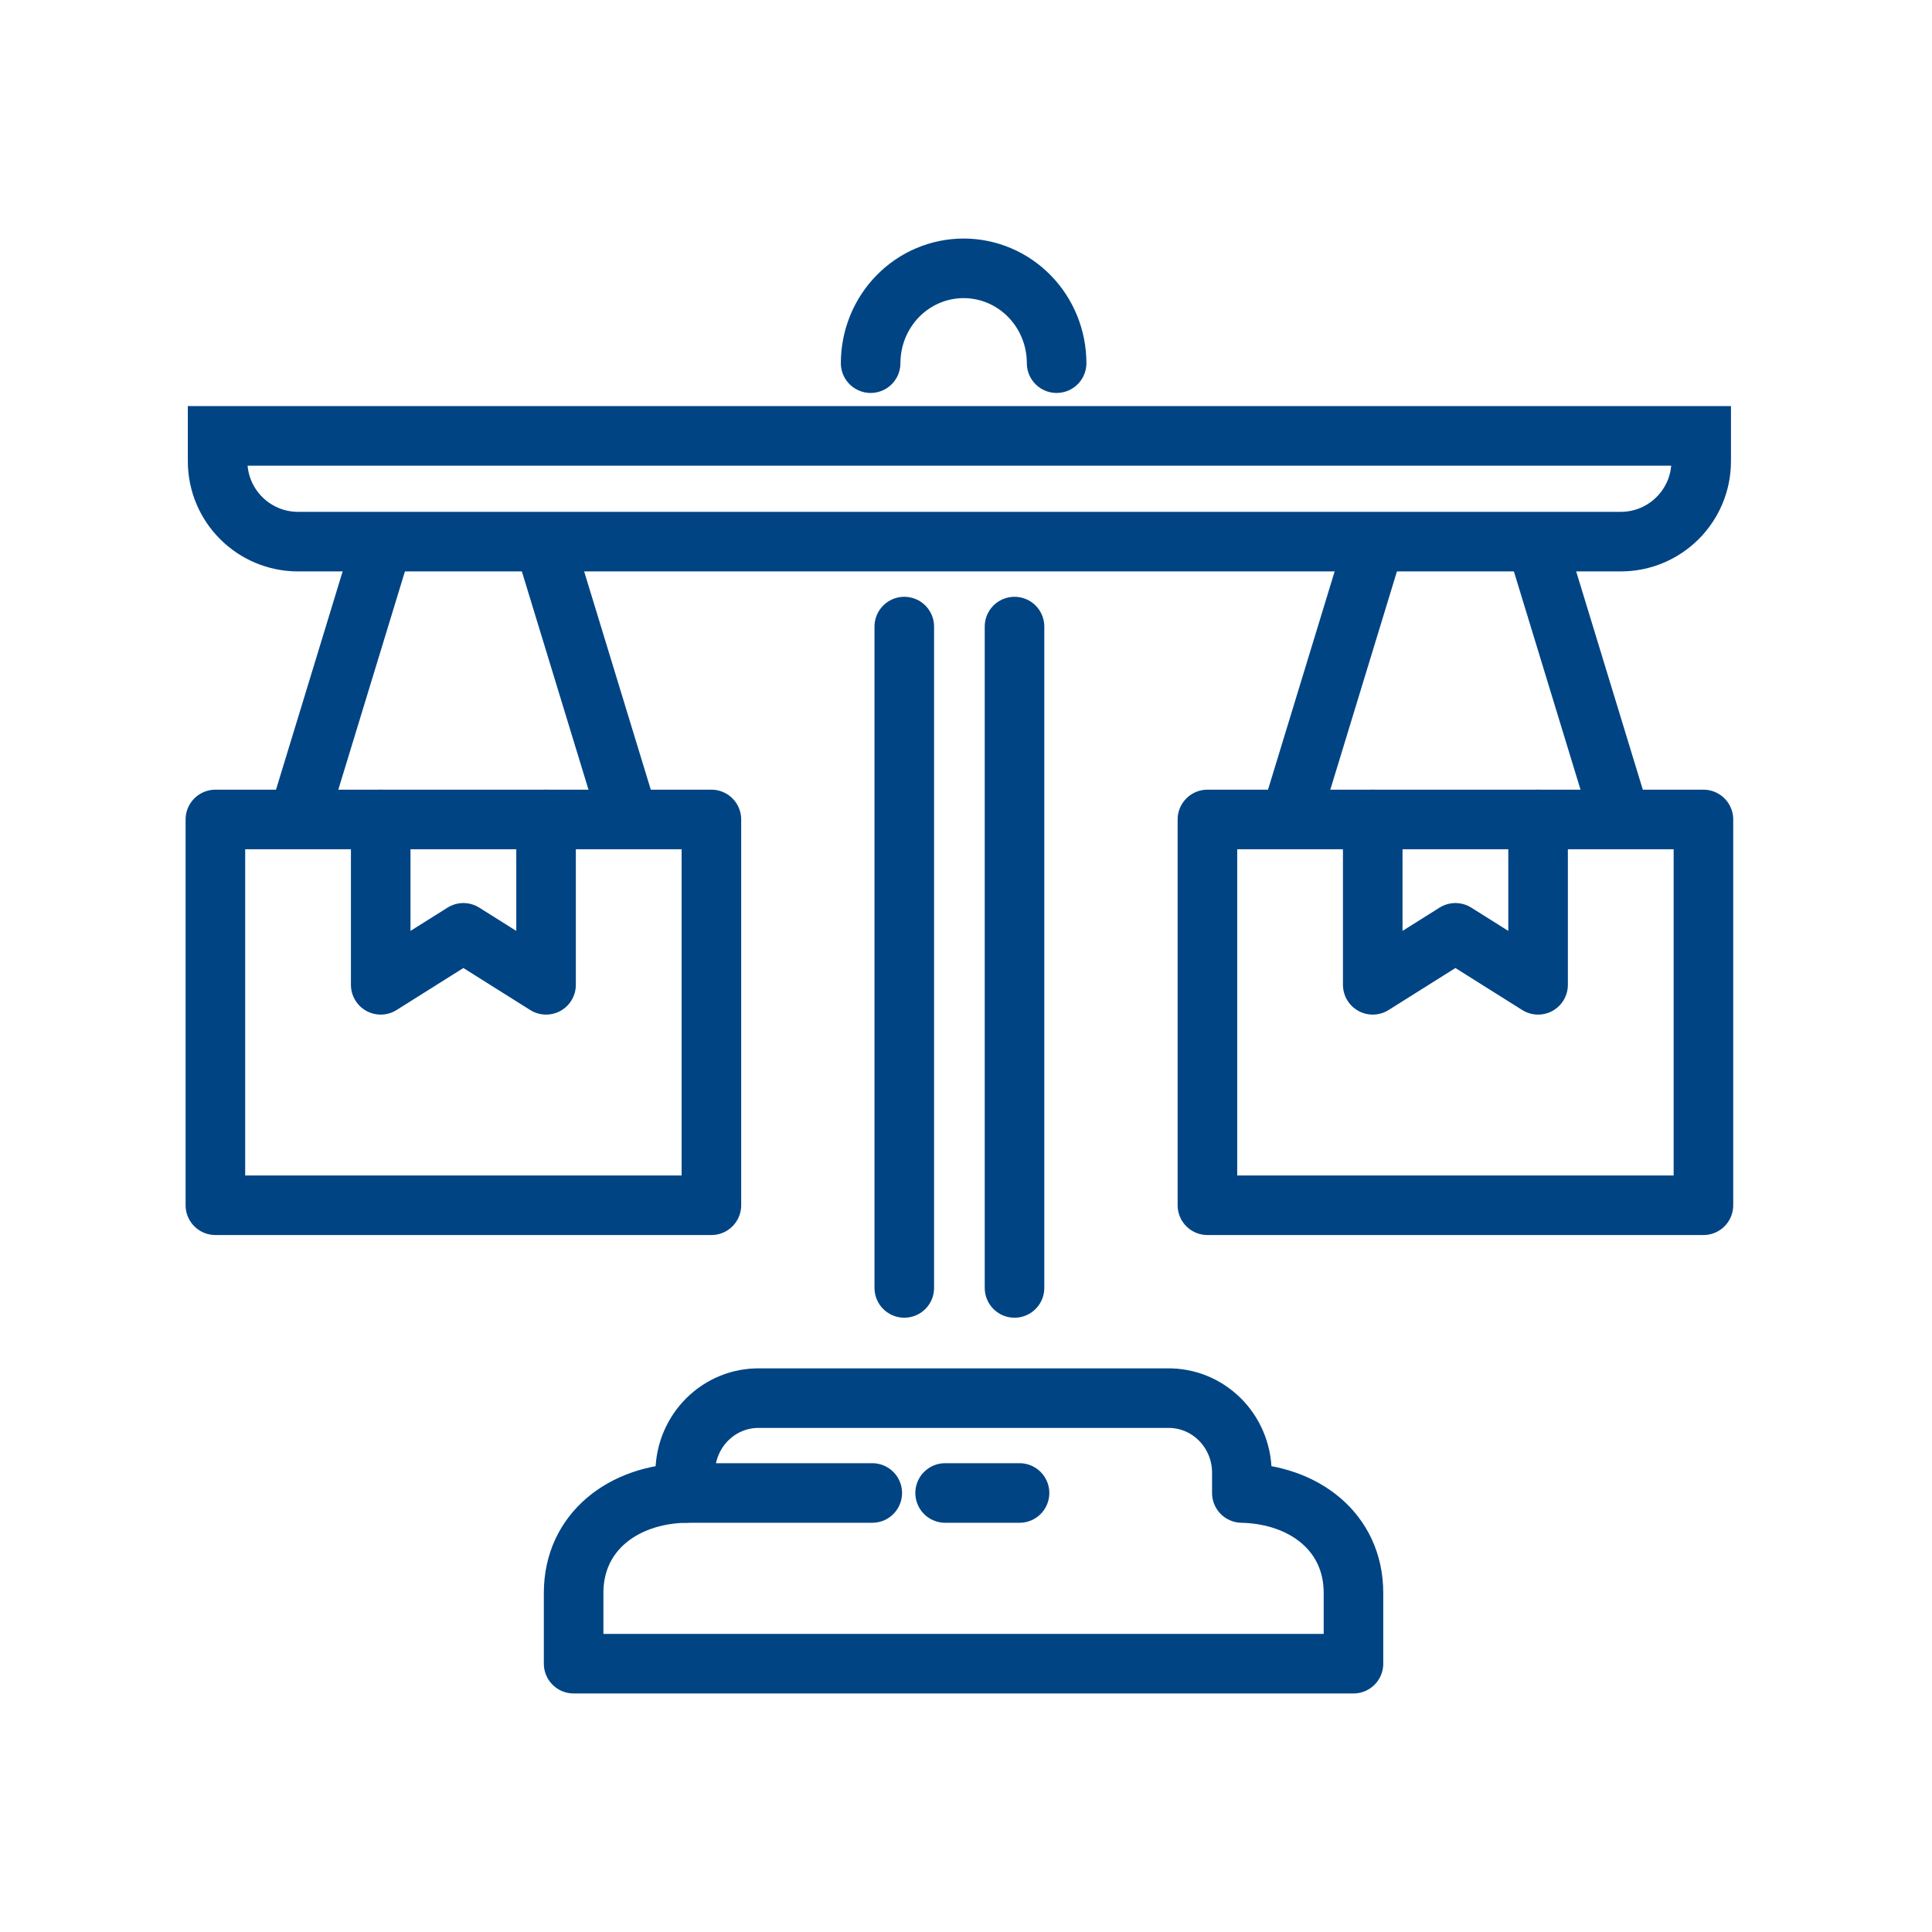 <svg width="72" height="72" viewBox="0 0 72 72" fill="none" xmlns="http://www.w3.org/2000/svg">
<mask id="mask0_464_5035" style="mask-type:alpha" maskUnits="userSpaceOnUse" x="0" y="0" width="72" height="72">
<rect x="0.5" y="0.5" width="71" height="71" fill="white" stroke="#004484"/>
</mask>
<g mask="url(#mask0_464_5035)">
<path d="M33.7 23.351V47.997" stroke="#004484" stroke-width="2.22" stroke-miterlimit="10" stroke-linecap="round"/>
<path d="M37.808 23.351V47.997" stroke="#004484" stroke-width="2.22" stroke-miterlimit="10" stroke-linecap="round"/>
<path d="M46.28 55.639V54.834C46.267 54.098 45.968 53.396 45.448 52.885C44.928 52.373 44.23 52.092 43.508 52.105H28.309C27.586 52.092 26.888 52.373 26.369 52.885C25.849 53.396 25.549 54.098 25.536 54.834V55.639C23.231 55.69 21.377 57.084 21.377 59.365V62H50.44V59.365C50.44 57.084 48.586 55.69 46.28 55.639Z" stroke="#004484" stroke-width="2.22" stroke-linejoin="round"/>
<path d="M25.575 55.639H32.507" stroke="#004484" stroke-width="2.22" stroke-linecap="round" stroke-linejoin="round"/>
<path d="M35.222 55.639H37.995" stroke="#004484" stroke-width="2.22" stroke-linecap="round" stroke-linejoin="round"/>
<path d="M32.446 13.534C32.446 12.597 32.811 11.698 33.461 11.035C34.111 10.372 34.992 10 35.911 10C36.831 10 37.712 10.372 38.362 11.035C39.012 11.698 39.377 12.597 39.377 13.534" stroke="#004484" stroke-width="2.22" stroke-miterlimit="10" stroke-linecap="round"/>
<path d="M8.11 16.244H63.398V17.188C63.398 18.843 62.056 20.185 60.401 20.185H11.108C9.452 20.185 8.11 18.843 8.11 17.188V16.244Z" stroke="#004484" stroke-width="2.22"/>
<path d="M23.431 30.539L20.296 20.27" stroke="#004484" stroke-width="2.22" stroke-miterlimit="10"/>
<path d="M11.108 30.539L14.243 20.27" stroke="#004484" stroke-width="2.22" stroke-miterlimit="10"/>
<path d="M14.188 30.539V36.701L17.269 34.764L20.35 36.701V30.539" stroke="#004484" stroke-width="2.22" stroke-linecap="round" stroke-linejoin="round"/>
<rect x="8.027" y="30.539" width="18.485" height="14.377" stroke="#004484" stroke-width="2.22" stroke-linejoin="round"/>
<path d="M60.401 30.539L57.266 20.27" stroke="#004484" stroke-width="2.22" stroke-miterlimit="10"/>
<path d="M48.077 30.539L51.212 20.27" stroke="#004484" stroke-width="2.22" stroke-miterlimit="10"/>
<path d="M51.158 30.539V36.701L54.239 34.764L57.32 36.701V30.539" stroke="#004484" stroke-width="2.22" stroke-linecap="round" stroke-linejoin="round"/>
<rect x="44.997" y="30.539" width="18.485" height="14.377" stroke="#004484" stroke-width="2.22" stroke-linejoin="round"/>
</g>
</svg>
